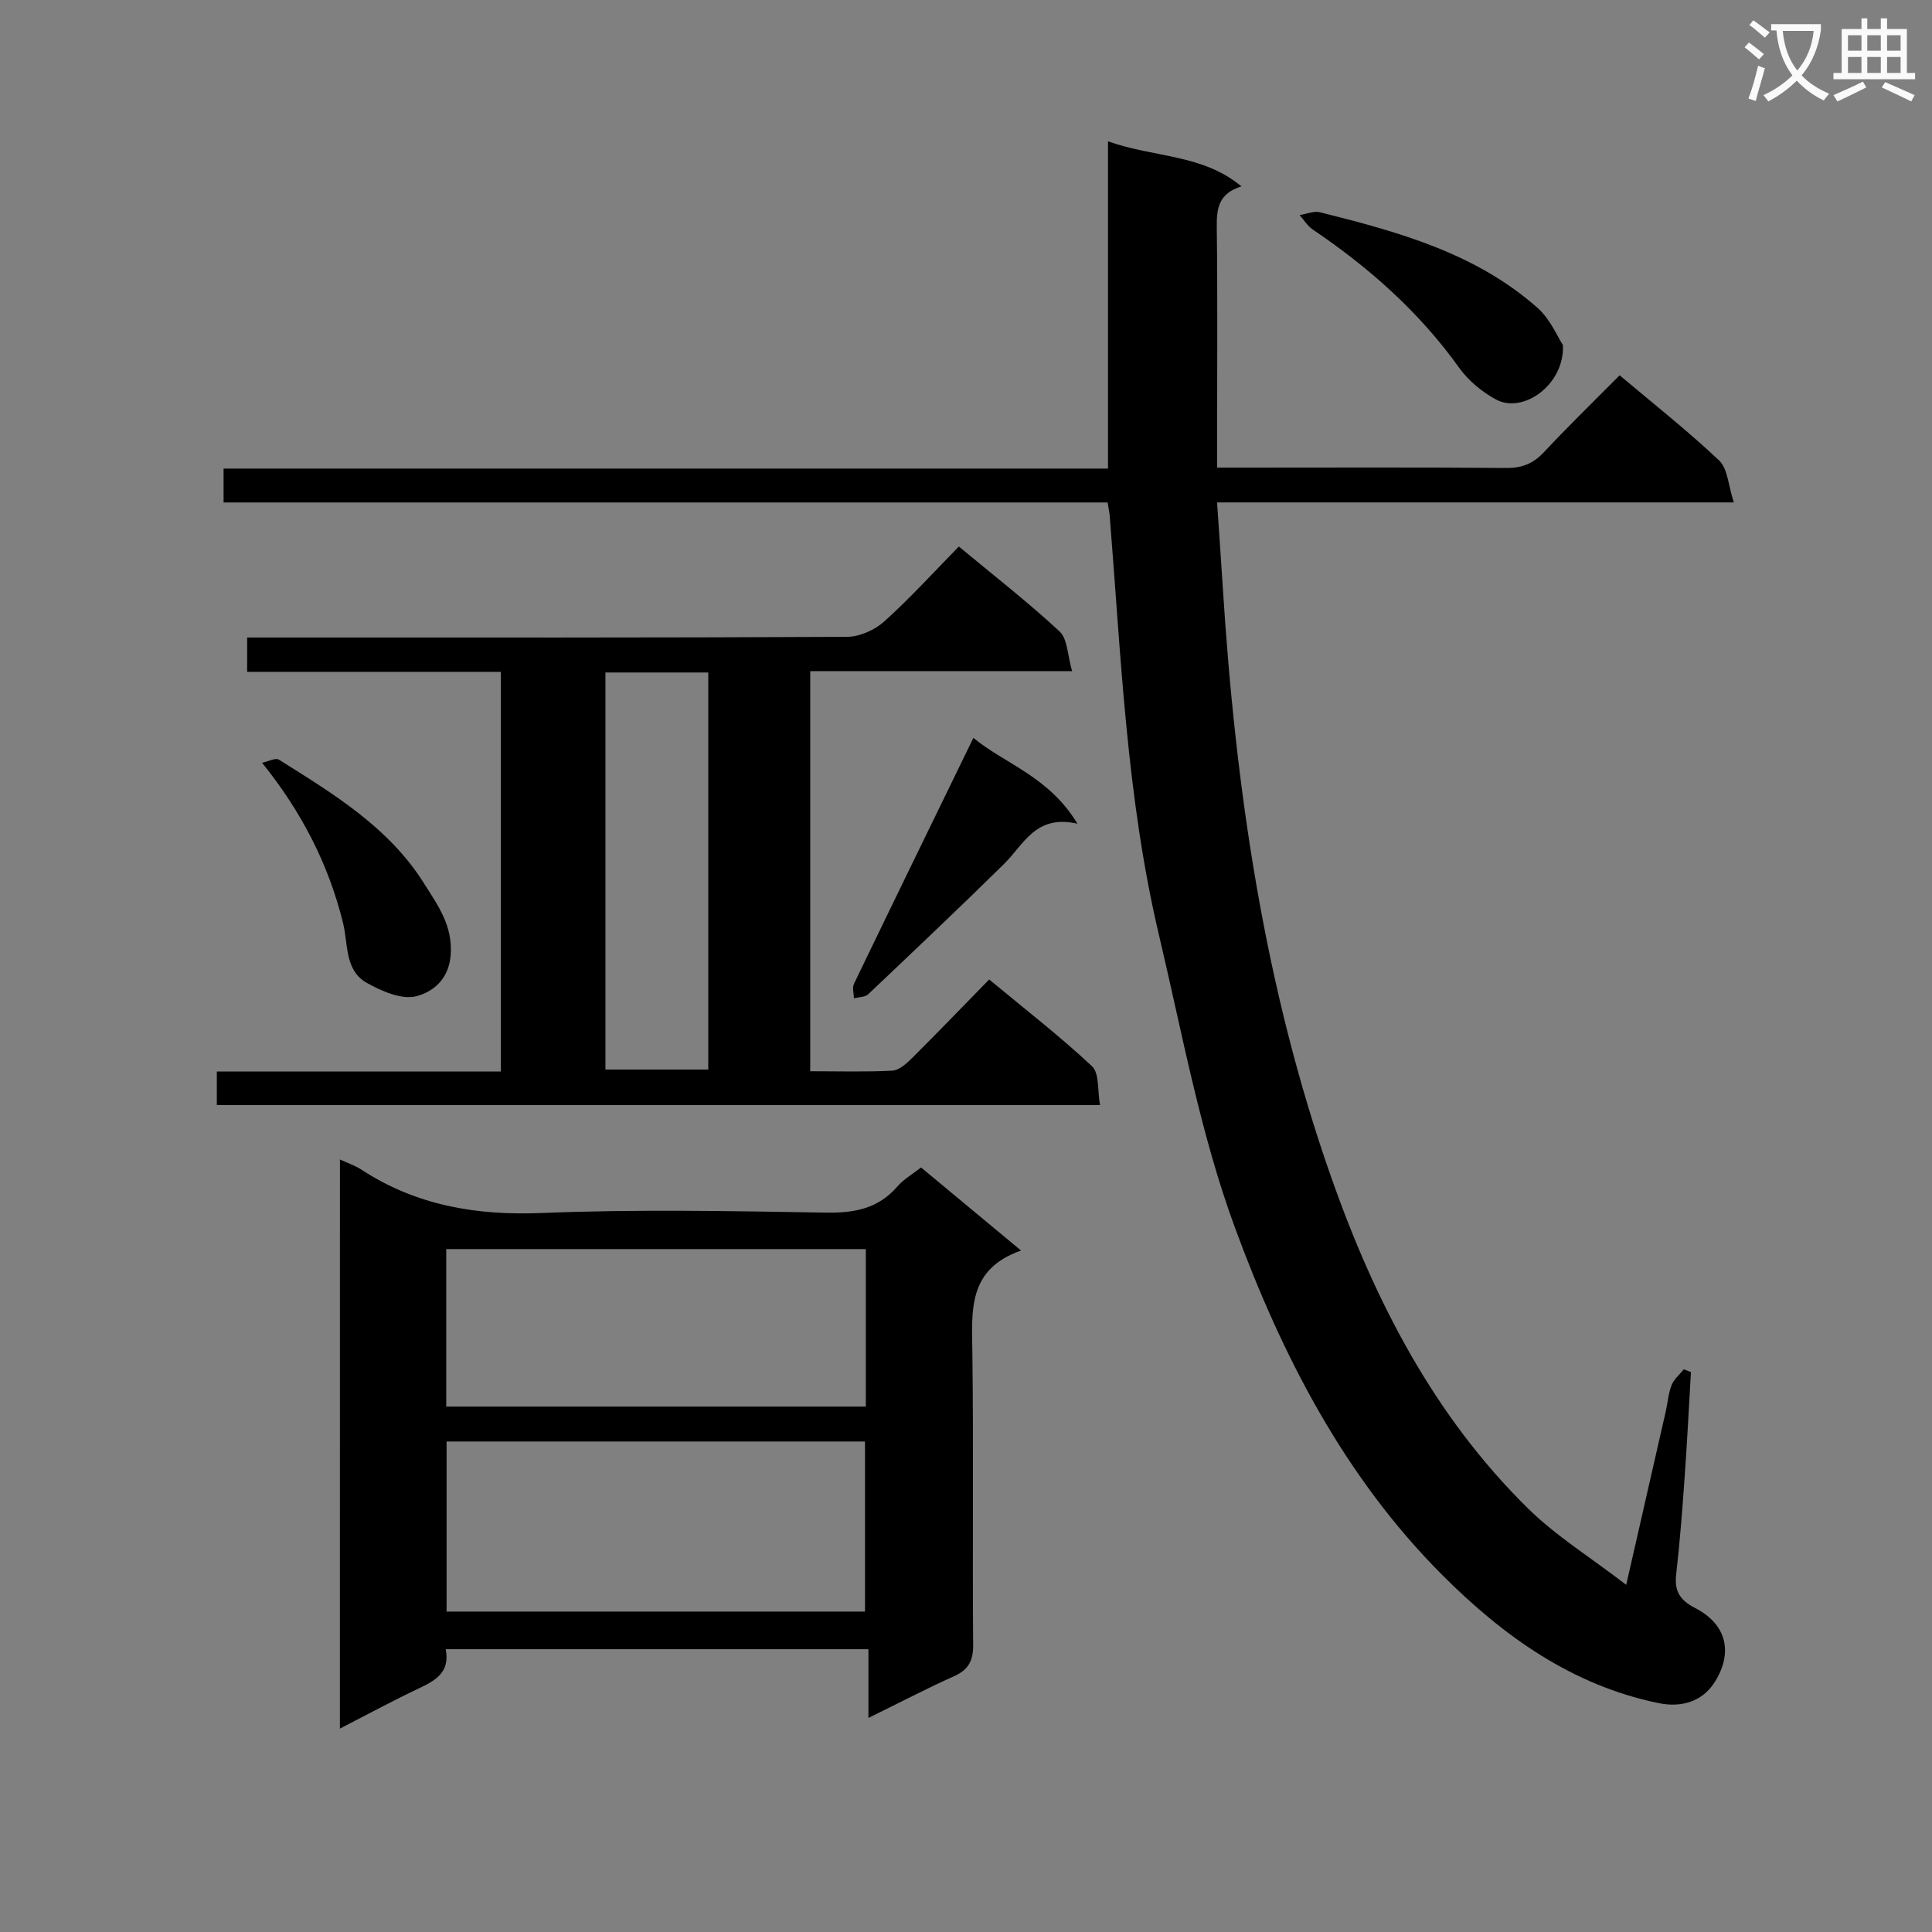 <svg enable-background="new 0 0 400 400" viewBox="0 0 400 400" xmlns="http://www.w3.org/2000/svg"><rect x="0" y="0" width="400" height="400" fill="#808080" stroke="none"/><path d="m362.1 8.8c1.1.8 2.1 1.6 3.1 2.4l-1 1.1c-1.3-1.1-2.3-2-3-2.5zm1.9 4.8c.5.2.9.4 1.4.5-.6 2.3-1.3 4.5-1.9 6.8l-1.5-.5c.8-2.1 1.4-4.3 2-6.8zm-1-9.4c1.3.9 2.4 1.8 3.4 2.5l-1 1.1c-1.4-1.2-2.4-2.1-3.2-2.6zm3.7 2.2v-1.4h10.3v1.2c-.5 3.6-1.8 6.8-4 9.4 1.5 1.6 3.4 2.8 5.7 3.8-.3.4-.7.8-1.1 1.4-2.3-1.1-4.1-2.5-5.6-4.1-1.6 1.6-3.6 3.1-5.9 4.3-.3-.5-.7-.9-1-1.3 2.4-1.1 4.4-2.5 6-4.1-1.9-2.5-3-5.6-3.3-9.3h-1.1zm8.8 0h-6.4c.3 3.3 1.3 6 3 8.2 2-2.3 3.1-5.1 3.4-8.2z" fill="#fafafb"/><path d="m385.3 3.8h1.3v2.2h2.8v-2.2h1.3v2.2h4.1v9.1h1.7v1.3h-16.9v-1.3h1.7v-9.1h4.1v-2.2zm.4 13.1.7 1.2c-1.8.9-3.8 1.9-6 2.9-.2-.4-.5-.8-.8-1.3 2.3-1 4.3-1.9 6.1-2.8zm-3.1-6.4h2.8v-3.2h-2.8zm0 4.6h2.8v-3.3h-2.8zm4-4.6h2.8v-3.2h-2.8zm0 4.6h2.8v-3.3h-2.8zm3.7 1.9c2.1.9 4.1 1.8 6.1 2.7l-.7 1.3c-2.2-1.1-4.2-2-6.1-2.9zm3.2-9.7h-2.8v3.2h2.8zm-2.8 7.8h2.8v-3.3h-2.8z" fill="#fafafb"/><g fill="#010000"><path d="m229.32 104.03c-61.19 0-121.96 0-183.03 0 0-2.43 0-4.5 0-7.02h183.11c0-22.47 0-44.5 0-67.75 9.66 3.43 19.48 2.58 27.63 9.33-4.69 1.44-5.15 4.51-5.11 8.33.18 14.66.07 29.33.07 43.99v5.91h6.36c17.83 0 35.66-.08 53.49.07 3.28.03 5.61-.91 7.83-3.29 5-5.35 10.26-10.45 15.66-15.9 7.07 5.96 14.12 11.51 20.6 17.64 1.78 1.69 1.88 5.15 3.04 8.68-36.32 0-71.38 0-106.99 0 .42 6.19.82 11.77 1.17 17.36 2.63 41.74 8.56 82.94 22.52 122.53 8.96 25.4 21.19 49.24 40.71 68.42 5.81 5.71 12.92 10.11 20.31 15.79 2.99-13.09 5.61-24.54 8.21-36 .4-1.78.52-3.67 1.18-5.33.49-1.24 1.66-2.2 2.53-3.29.49.19.99.38 1.48.58-.42 7.19-.78 14.38-1.29 21.56-.48 6.79-.99 13.59-1.77 20.36-.4 3.49.84 5.33 3.94 6.93 6.46 3.32 7.9 9.14 4.1 15.24-2.72 4.37-7.27 5.35-11.68 4.44-17.91-3.68-32.13-13.86-44.78-26.52-20.31-20.33-33.19-45.47-42.9-71.84-7.18-19.48-10.93-40.26-15.74-60.58-6.73-28.42-7.85-57.55-10.19-86.52-.03-.8-.22-1.6-.46-3.12z"/><path d="m44.89 228.8c0-2.32 0-4.38 0-6.95h58.81c0-27.74 0-54.96 0-82.75-17.51 0-34.91 0-52.53 0 0-2.49 0-4.44 0-7.11h5.73c39.49 0 78.98.06 118.46-.14 2.61-.01 5.74-1.41 7.71-3.18 5.31-4.77 10.13-10.09 15.45-15.52 7.22 6 14.3 11.5 20.85 17.58 1.67 1.55 1.63 4.93 2.6 8.22-18.7 0-36.29 0-54.22 0v82.84c5.79 0 11.4.17 16.98-.12 1.39-.07 2.91-1.43 4.03-2.54 5.3-5.27 10.49-10.66 16.04-16.34 7.43 6.17 14.66 11.75 21.28 17.96 1.57 1.47 1.12 5.08 1.67 8.04-61.47.01-122.04.01-182.86.01zm80.46-89.57v82.21h21.29c0-27.61 0-54.83 0-82.21-7.14 0-13.94 0-21.29 0z"/><path d="m70.38 240.06c1.74.8 3.17 1.27 4.39 2.07 11.41 7.46 23.83 9.56 37.41 9.01 19.62-.8 39.31-.4 58.95-.08 5.86.09 10.73-.86 14.67-5.42 1.28-1.48 3.08-2.5 4.89-3.93 6.66 5.53 13.28 11.03 20.71 17.2-11.11 3.89-10.19 12.49-10.08 21.15.26 20.15 0 40.31.16 60.46.03 3.3-.95 5.18-3.97 6.53-5.7 2.56-11.25 5.46-17.71 8.63 0-5.13 0-9.5 0-14.23-29.5 0-58.34 0-87.52 0 .93 4.73-2.05 6.45-5.52 8.09-5.39 2.55-10.64 5.4-16.39 8.35.01-39.33.01-78.31.01-117.83zm22.08 58.39v35.21h86.63c0-11.88 0-23.56 0-35.21-29.09 0-57.69 0-86.63 0zm86.8-7.23c0-11.09 0-21.81 0-32.61-29.15 0-57.96 0-86.87 0v32.61z"/><path d="m323.59 71.46c.34 8.27-8.31 14.27-13.86 11.25-2.9-1.57-5.72-3.9-7.63-6.57-8.25-11.54-18.62-20.72-30.28-28.6-1.1-.74-1.85-2-2.76-3.01 1.42-.22 2.96-.9 4.24-.58 16.14 4.04 32.22 8.43 45.06 19.82 2.65 2.35 4.13 6.02 5.23 7.69z"/><path d="m201.53 152.77c6.47 5.36 15.65 7.99 21.54 17.77-8.7-1.99-11.11 4.33-15.22 8.36-9.25 9.09-18.67 18.02-28.09 26.94-.66.63-1.96.58-2.96.85-.02-1.01-.39-2.18 0-2.99 8.11-16.84 16.31-33.63 24.73-50.93z"/><path d="m54.27 157.93c1.25-.26 2.77-1.1 3.48-.65 11.24 7.07 22.7 13.95 30.01 25.57 2.86 4.55 6.04 8.79 5.54 14.96-.41 5.09-3.83 7.61-7.12 8.45-3.01.77-7.15-1.04-10.21-2.75-4.65-2.59-3.86-8.03-4.94-12.39-2.98-12.1-8.49-22.89-16.76-33.19z"/></g></svg>
